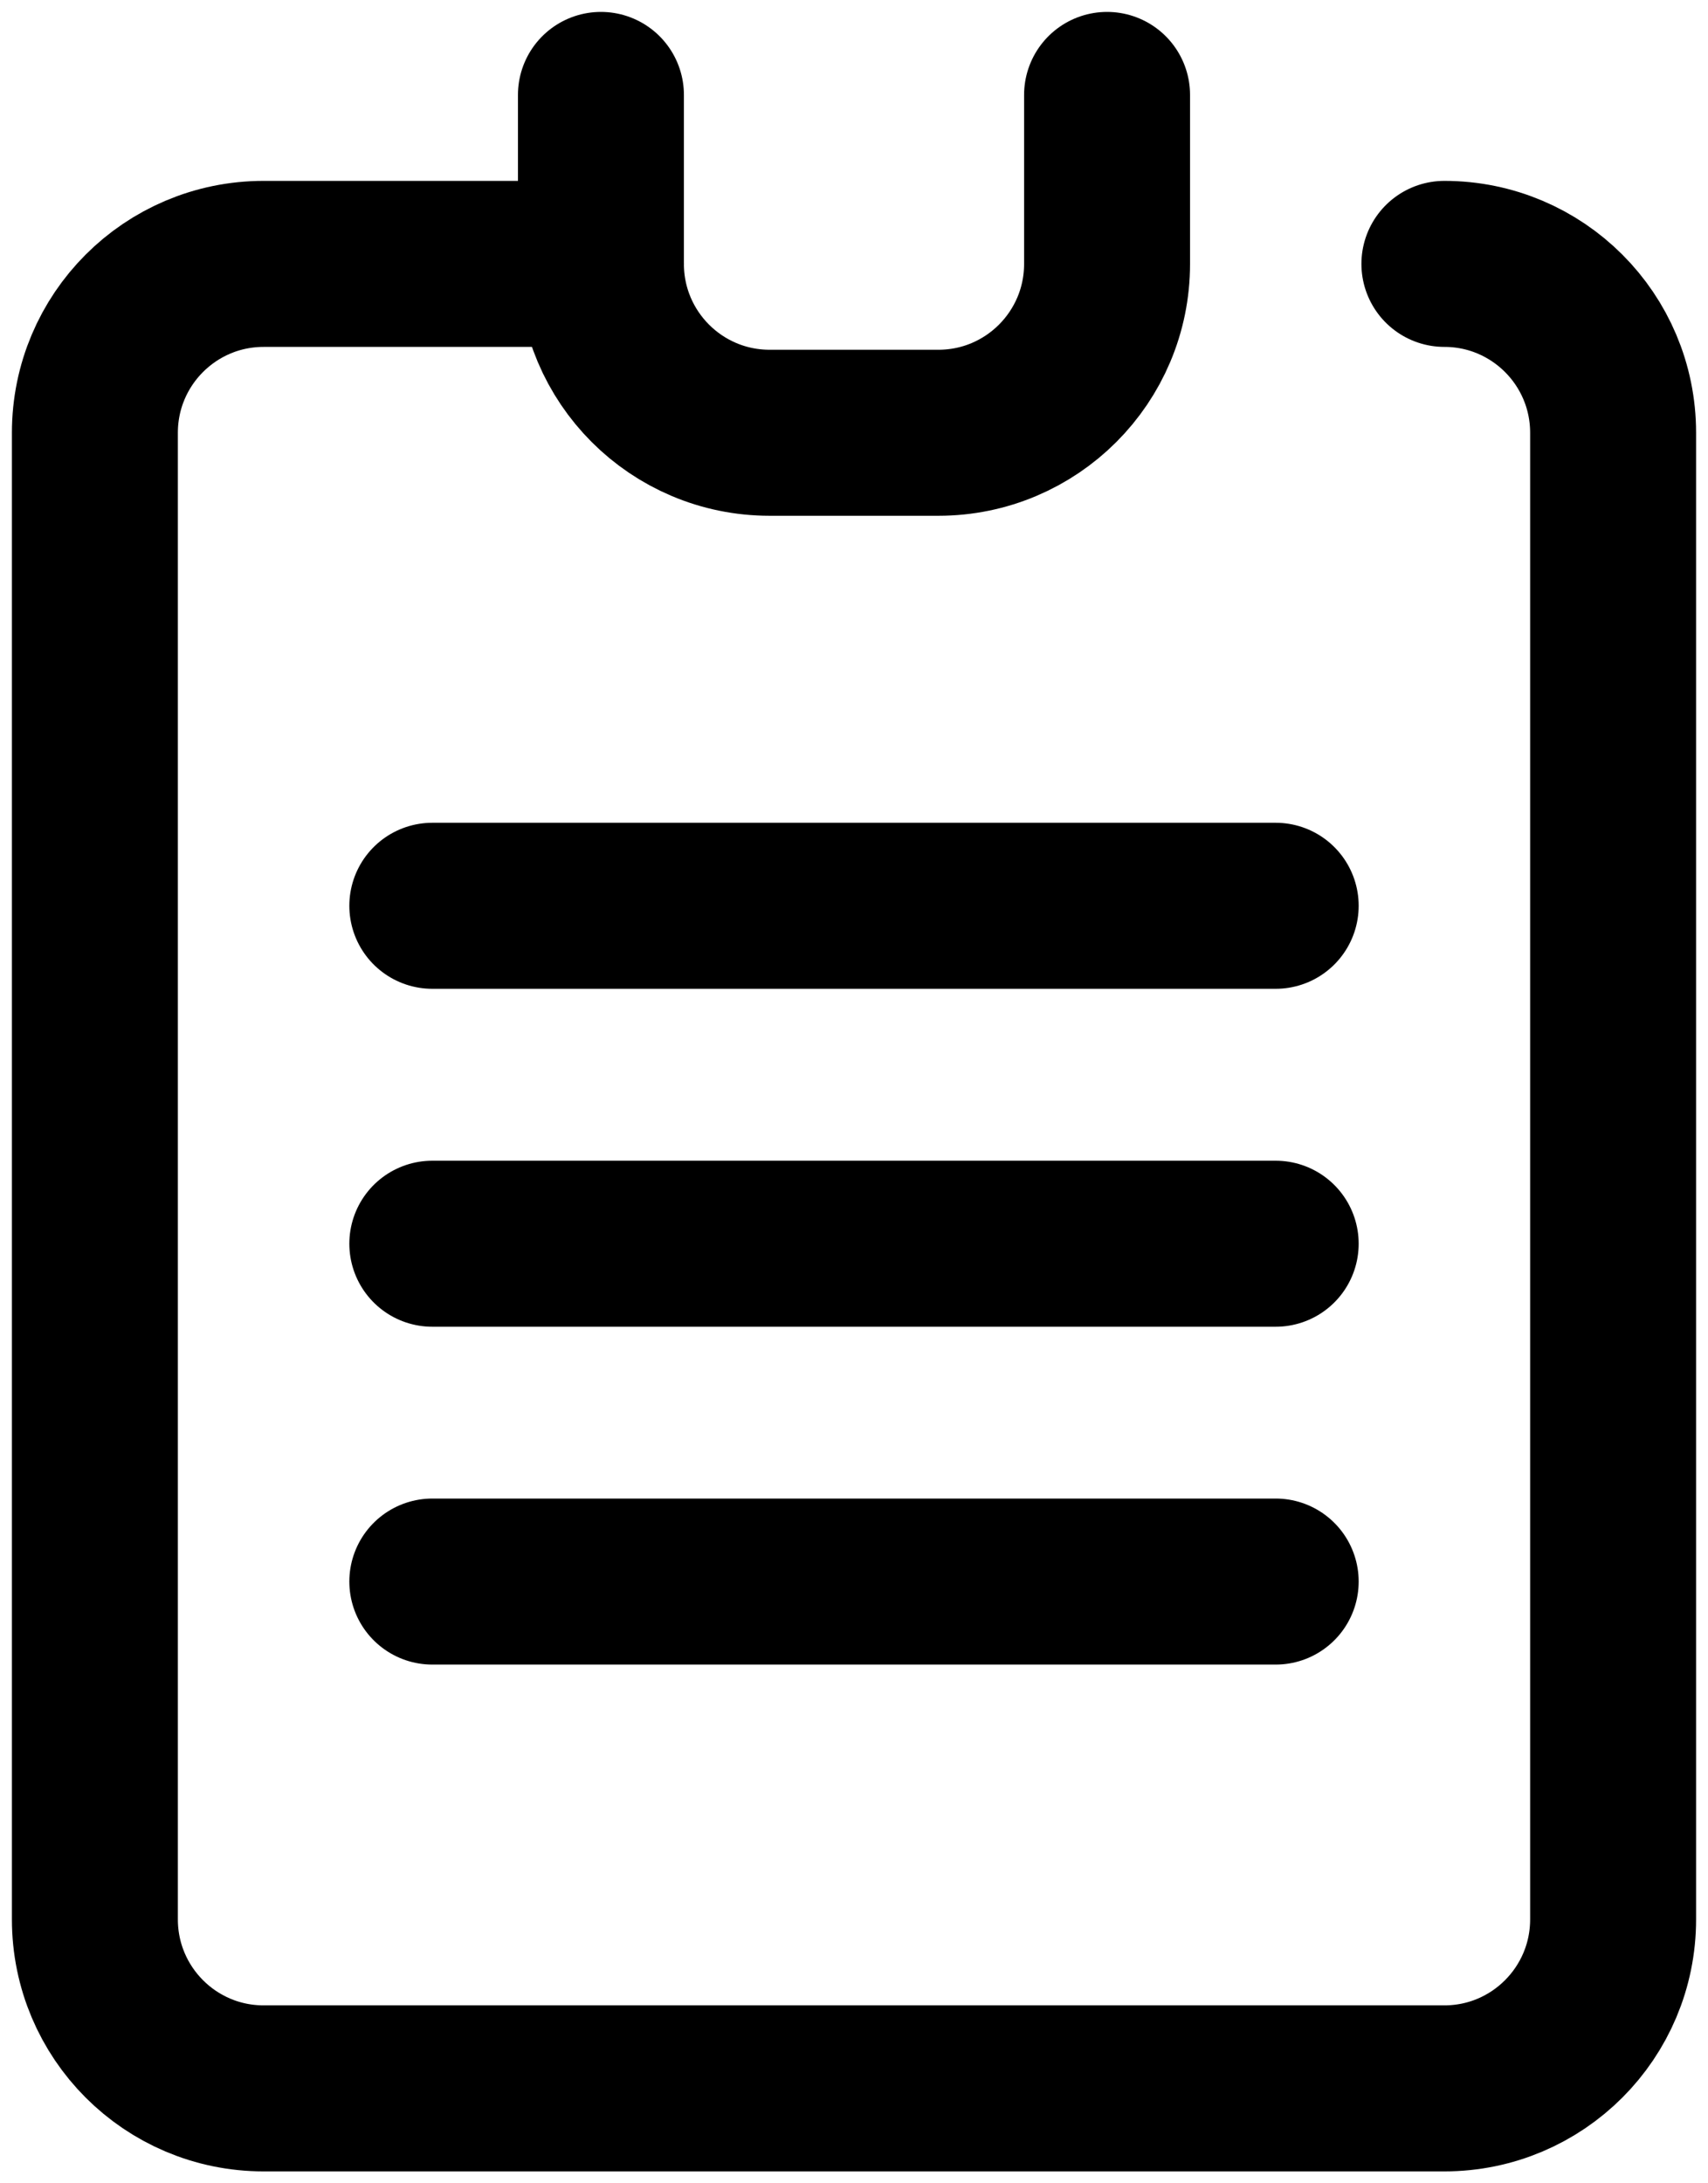 <svg width="18" height="23" viewBox="0 0 18 23" fill="none" xmlns="http://www.w3.org/2000/svg">
<path d="M15.222 2.78C16.204 2.78 17 3.576 17 4.559V20.22C17 21.203 16.204 22 15.222 22H2.778C1.796 22 1 21.203 1 20.22V4.559C1 3.576 1.796 2.78 2.778 2.78H6.333" stroke="black" stroke-width="1.749" stroke-miterlimit="10" stroke-linecap="round" stroke-linejoin="round"/>
<path d="M6.333 1V2.78C6.333 3.763 7.129 4.559 8.111 4.559H9.889C10.871 4.559 11.667 3.763 11.667 2.78V1" stroke="black" stroke-width="1.749" stroke-miterlimit="10" stroke-linecap="round" stroke-linejoin="round"/>
<path d="M4.556 9.542H13.444" stroke="black" stroke-width="1.749" stroke-miterlimit="10" stroke-linecap="round" stroke-linejoin="round"/>
<path d="M4.556 13.102H13.444" stroke="black" stroke-width="1.749" stroke-miterlimit="10" stroke-linecap="round" stroke-linejoin="round"/>
<path d="M4.556 16.661H13.444" stroke="black" stroke-width="1.749" stroke-miterlimit="10" stroke-linecap="round" stroke-linejoin="round"/>
</svg>
